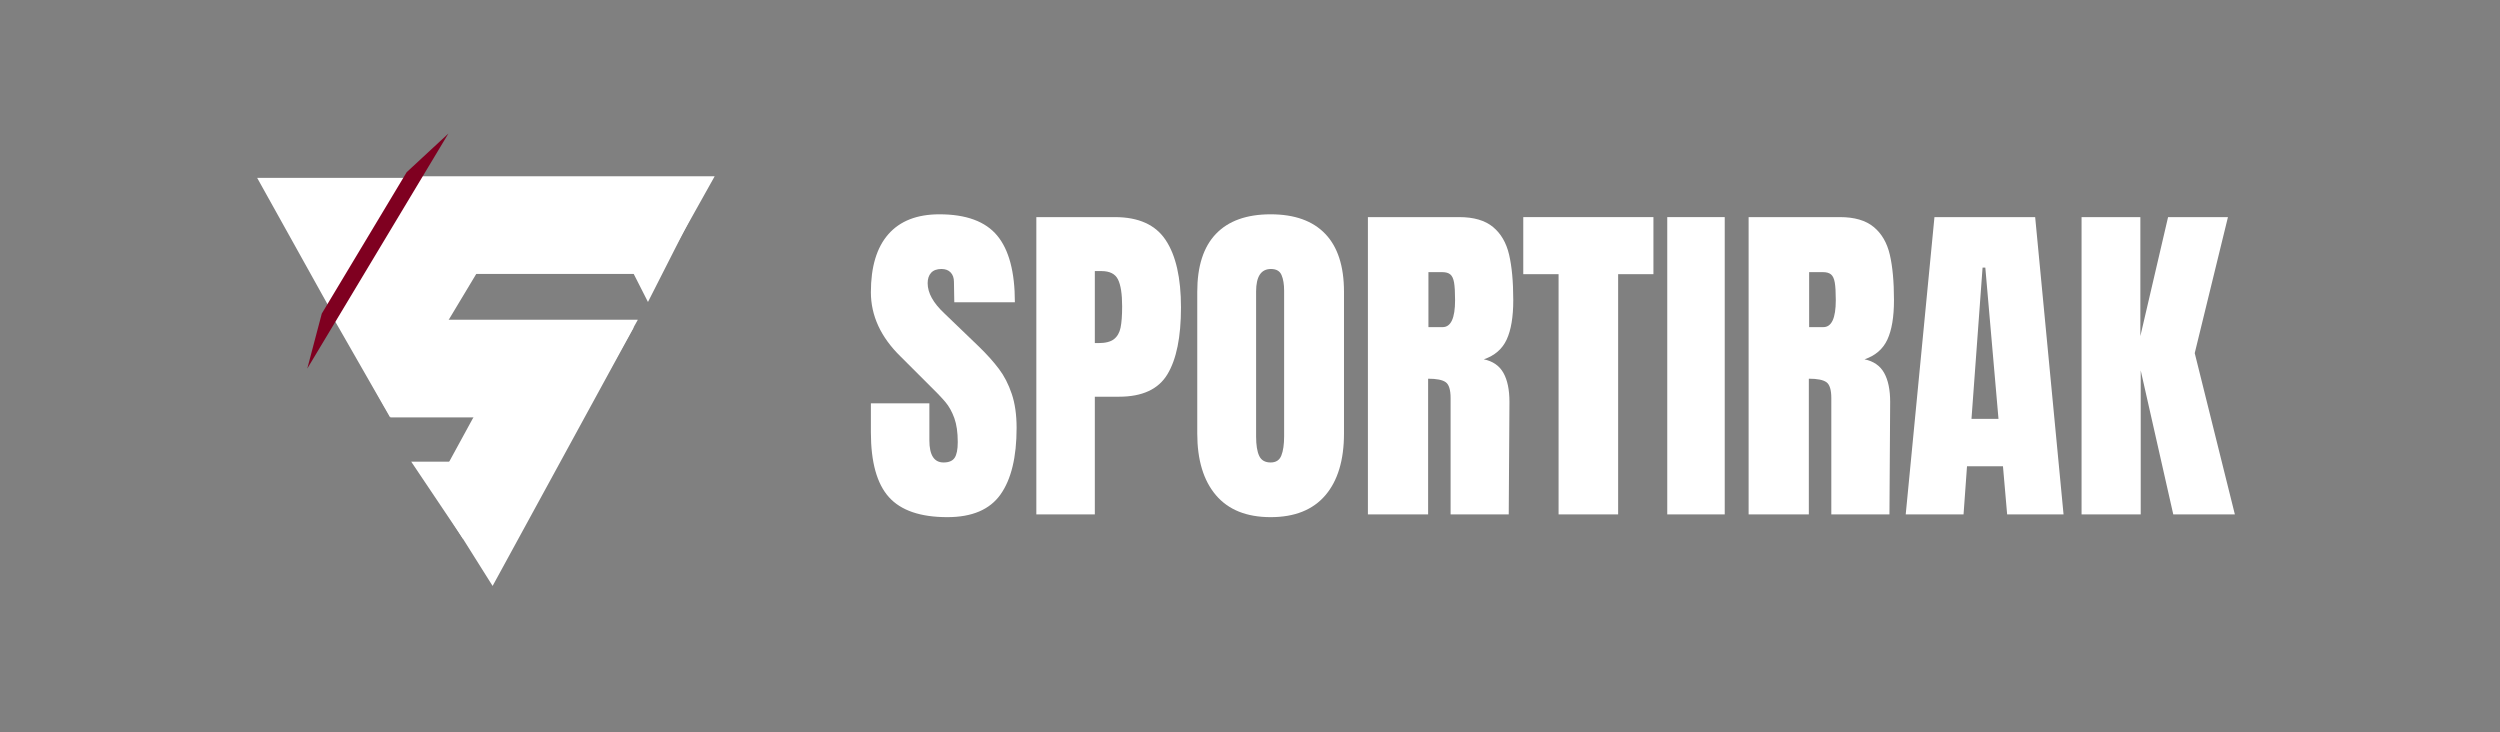 <svg xmlns="http://www.w3.org/2000/svg" xmlns:xlink="http://www.w3.org/1999/xlink" width="1024" zoomAndPan="magnify" viewBox="0 0 768 225" height="300" preserveAspectRatio="xMidYMid meet" version="1.0"><rect x="0" y="0" width="768" height="225" fill="#808080" stroke="none"/><defs><g/><clipPath id="a8143be08b"><path d="M 78.996 54.633 L 158 54.633 L 158 125.387 L 78.996 125.387 Z M 78.996 54.633 " clip-rule="nonzero"/></clipPath><clipPath id="ab4eba8bdc"><path d="M 118.383 125.387 L 157.773 54.633 L 78.996 54.633 Z M 118.383 125.387 " clip-rule="nonzero"/></clipPath><clipPath id="1159f30a9e"><path d="M 103.219 98.23 L 196 98.23 L 196 128.223 L 103.219 128.223 Z M 103.219 98.23 " clip-rule="nonzero"/></clipPath><clipPath id="efb8556a67"><path d="M 119.996 128.223 L 179.172 128.223 L 195.945 98.23 L 103.219 98.23 Z M 119.996 128.223 " clip-rule="nonzero"/></clipPath><clipPath id="36f3dc7efd"><path d="M 128.934 54.152 L 219.617 54.152 L 219.617 84.145 L 128.934 84.145 Z M 128.934 54.152 " clip-rule="nonzero"/></clipPath><clipPath id="77a7753720"><path d="M 145.707 84.145 L 202.773 84.145 L 219.551 54.152 L 128.934 54.152 Z M 145.707 84.145 " clip-rule="nonzero"/></clipPath><clipPath id="90606f2198"><path d="M 102 54 L 164 54 L 164 129 L 102 129 Z M 102 54 " clip-rule="nonzero"/></clipPath><clipPath id="2526d60dcb"><path d="M 163.195 56.02 L 119.832 128.242 L 94.117 112.801 L 137.48 40.582 Z M 163.195 56.02 " clip-rule="nonzero"/></clipPath><clipPath id="cb7d6fa98e"><path d="M 128.848 54.965 L 102.766 98.398 L 119.844 128.223 L 163.195 56.02 Z M 128.848 54.965 " clip-rule="nonzero"/></clipPath><clipPath id="d0d89c3d78"><path d="M 94 41 L 138 41 L 138 114 L 94 114 Z M 94 41 " clip-rule="nonzero"/></clipPath><clipPath id="5f66cc0cdd"><path d="M 137.746 41.023 L 94.391 113.238 L 90.207 110.727 L 133.566 38.516 Z M 137.746 41.023 " clip-rule="nonzero"/></clipPath><clipPath id="48ac921c5f"><path d="M 124.93 52.898 L 98.852 96.332 L 94.395 113.227 L 137.746 41.023 Z M 124.93 52.898 " clip-rule="nonzero"/></clipPath><clipPath id="f304473c7f"><path d="M 133 100 L 195 100 L 195 180 L 133 180 Z M 133 100 " clip-rule="nonzero"/></clipPath><clipPath id="a7473c457c"><path d="M 194.691 100.57 L 151.297 180.062 L 124.973 165.691 L 168.363 86.199 Z M 194.691 100.57 " clip-rule="nonzero"/></clipPath><clipPath id="122cee4ed3"><path d="M 160.324 100.922 L 133.043 150.906 L 151.328 180.004 L 194.691 100.57 Z M 160.324 100.922 " clip-rule="nonzero"/></clipPath><clipPath id="6aa8d5d5dc"><path d="M 126.324 141.824 L 158.098 141.824 L 158.098 165.469 L 126.324 165.469 Z M 126.324 141.824 " clip-rule="nonzero"/></clipPath><clipPath id="b84094006a"><path d="M 142.195 165.469 L 158.066 141.824 L 126.324 141.824 Z M 142.195 165.469 " clip-rule="nonzero"/></clipPath><clipPath id="e4772886e6"><path d="M 183.184 61.527 L 215 61.527 L 215 92.77 L 183.184 92.77 Z M 183.184 61.527 " clip-rule="nonzero"/></clipPath><clipPath id="4e3732e961"><path d="M 199.055 92.77 L 214.926 61.527 L 183.184 61.527 Z M 199.055 92.77 " clip-rule="nonzero"/></clipPath></defs><g clip-path="url(#a8143be08b)"><g clip-path="url(#ab4eba8bdc)"><path fill="#ffffff" d="M 78.996 54.633 L 157.762 54.633 L 157.762 125.387 L 78.996 125.387 Z M 78.996 54.633 " fill-opacity="1" fill-rule="nonzero"/></g></g><g clip-path="url(#1159f30a9e)"><g clip-path="url(#efb8556a67)"><path fill="#ffffff" d="M 103.219 98.23 L 195.895 98.23 L 195.895 128.223 L 103.219 128.223 Z M 103.219 98.23 " fill-opacity="1" fill-rule="nonzero"/></g></g><g clip-path="url(#36f3dc7efd)"><g clip-path="url(#77a7753720)"><path fill="#ffffff" d="M 128.934 54.152 L 219.5 54.152 L 219.5 84.145 L 128.934 84.145 Z M 128.934 54.152 " fill-opacity="1" fill-rule="nonzero"/></g></g><g clip-path="url(#90606f2198)"><g clip-path="url(#2526d60dcb)"><g clip-path="url(#cb7d6fa98e)"><path fill="#ffffff" d="M 163.195 56.02 L 119.832 128.242 L 94.117 112.801 L 137.48 40.582 Z M 163.195 56.02 " fill-opacity="1" fill-rule="nonzero"/></g></g></g><g clip-path="url(#d0d89c3d78)"><g clip-path="url(#5f66cc0cdd)"><g clip-path="url(#48ac921c5f)"><path fill="#7f0020" d="M 137.746 41.023 L 94.398 113.223 L 90.219 110.711 L 133.566 38.516 Z M 137.746 41.023 " fill-opacity="1" fill-rule="nonzero"/></g></g></g><g clip-path="url(#f304473c7f)"><g clip-path="url(#a7473c457c)"><g clip-path="url(#122cee4ed3)"><path fill="#ffffff" d="M 194.691 100.57 L 151.352 179.961 L 125.027 165.59 L 168.363 86.199 Z M 194.691 100.57 " fill-opacity="1" fill-rule="nonzero"/></g></g></g><g clip-path="url(#6aa8d5d5dc)"><g clip-path="url(#b84094006a)"><path fill="#ffffff" d="M 126.324 141.824 L 158.098 141.824 L 158.098 165.469 L 126.324 165.469 Z M 126.324 141.824 " fill-opacity="1" fill-rule="nonzero"/></g></g><g clip-path="url(#e4772886e6)"><g clip-path="url(#4e3732e961)"><path fill="#ffffff" d="M 183.184 61.527 L 214.914 61.527 L 214.914 92.77 L 183.184 92.77 Z M 183.184 61.527 " fill-opacity="1" fill-rule="nonzero"/></g></g><g fill="#ffffff" fill-opacity="1"><g transform="translate(265.301, 158.024)"><g><path d="M 25.734 0.844 C 17.441 0.844 11.453 -1.207 7.766 -5.312 C 4.078 -9.426 2.234 -16.055 2.234 -25.203 L 2.234 -34.125 L 20.203 -34.125 L 20.203 -22.75 C 20.203 -18.219 21.656 -15.953 24.562 -15.953 C 26.188 -15.953 27.316 -16.426 27.953 -17.375 C 28.598 -18.332 28.922 -19.945 28.922 -22.219 C 28.922 -25.195 28.566 -27.66 27.859 -29.609 C 27.148 -31.555 26.242 -33.188 25.141 -34.5 C 24.047 -35.812 22.082 -37.852 19.25 -40.625 L 11.375 -48.484 C 5.281 -54.441 2.234 -61.035 2.234 -68.266 C 2.234 -76.055 4.02 -81.988 7.594 -86.062 C 11.176 -90.145 16.406 -92.188 23.281 -92.188 C 31.508 -92.188 37.43 -90.004 41.047 -85.641 C 44.66 -81.285 46.469 -74.461 46.469 -65.172 L 27.859 -65.172 L 27.75 -71.453 C 27.75 -72.66 27.41 -73.617 26.734 -74.328 C 26.066 -75.035 25.129 -75.391 23.922 -75.391 C 22.504 -75.391 21.441 -75 20.734 -74.219 C 20.023 -73.438 19.672 -72.375 19.672 -71.031 C 19.672 -68.051 21.375 -64.969 24.781 -61.781 L 35.406 -51.562 C 37.883 -49.156 39.938 -46.867 41.562 -44.703 C 43.195 -42.547 44.508 -39.992 45.5 -37.047 C 46.5 -34.109 47 -30.617 47 -26.578 C 47 -17.578 45.348 -10.754 42.047 -6.109 C 38.754 -1.473 33.316 0.844 25.734 0.844 Z M 25.734 0.844 "/></g></g></g><g fill="#ffffff" fill-opacity="1"><g transform="translate(314.315, 158.024)"><g><path d="M 4.047 -91.328 L 28.172 -91.328 C 35.473 -91.328 40.68 -88.969 43.797 -84.25 C 46.922 -79.539 48.484 -72.648 48.484 -63.578 C 48.484 -54.504 47.098 -47.664 44.328 -43.062 C 41.566 -38.457 36.609 -36.156 29.453 -36.156 L 22.016 -36.156 L 22.016 0 L 4.047 0 Z M 23.078 -52.625 C 25.273 -52.625 26.883 -53.031 27.906 -53.844 C 28.938 -54.664 29.609 -55.836 29.922 -57.359 C 30.242 -58.891 30.406 -61.07 30.406 -63.906 C 30.406 -67.727 29.977 -70.488 29.125 -72.188 C 28.281 -73.895 26.582 -74.75 24.031 -74.75 L 22.016 -74.75 L 22.016 -52.625 Z M 23.078 -52.625 "/></g></g></g><g fill="#ffffff" fill-opacity="1"><g transform="translate(364.5, 158.024)"><g><path d="M 25.844 0.844 C 18.469 0.844 12.863 -1.406 9.031 -5.906 C 5.207 -10.406 3.297 -16.727 3.297 -24.875 L 3.297 -68.375 C 3.297 -76.238 5.207 -82.172 9.031 -86.172 C 12.863 -90.18 18.469 -92.188 25.844 -92.188 C 33.207 -92.188 38.801 -90.18 42.625 -86.172 C 46.457 -82.172 48.375 -76.238 48.375 -68.375 L 48.375 -24.875 C 48.375 -16.656 46.457 -10.312 42.625 -5.844 C 38.801 -1.383 33.207 0.844 25.844 0.844 Z M 25.844 -15.953 C 27.469 -15.953 28.562 -16.66 29.125 -18.078 C 29.695 -19.492 29.984 -21.477 29.984 -24.031 L 29.984 -68.688 C 29.984 -70.676 29.719 -72.289 29.188 -73.531 C 28.656 -74.77 27.57 -75.391 25.938 -75.391 C 22.895 -75.391 21.375 -73.082 21.375 -68.469 L 21.375 -23.922 C 21.375 -21.297 21.691 -19.312 22.328 -17.969 C 22.961 -16.625 24.133 -15.953 25.844 -15.953 Z M 25.844 -15.953 "/></g></g></g><g fill="#ffffff" fill-opacity="1"><g transform="translate(416.172, 158.024)"><g><path d="M 4.047 -91.328 L 32.109 -91.328 C 36.578 -91.328 40.031 -90.316 42.469 -88.297 C 44.914 -86.285 46.566 -83.453 47.422 -79.797 C 48.273 -76.148 48.703 -71.488 48.703 -65.812 C 48.703 -60.645 48.023 -56.609 46.672 -53.703 C 45.328 -50.797 42.988 -48.773 39.656 -47.641 C 42.426 -47.066 44.43 -45.68 45.672 -43.484 C 46.91 -41.285 47.531 -38.312 47.531 -34.562 L 47.312 0 L 29.453 0 L 29.453 -35.719 C 29.453 -38.27 28.953 -39.898 27.953 -40.609 C 26.961 -41.328 25.16 -41.688 22.547 -41.688 L 22.547 0 L 4.047 0 Z M 27 -57.531 C 29.551 -57.531 30.828 -60.289 30.828 -65.812 C 30.828 -68.227 30.723 -70.035 30.516 -71.234 C 30.305 -72.441 29.914 -73.273 29.344 -73.734 C 28.781 -74.191 27.969 -74.422 26.906 -74.422 L 22.641 -74.422 L 22.641 -57.531 Z M 27 -57.531 "/></g></g></g><g fill="#ffffff" fill-opacity="1"><g transform="translate(466.888, 158.024)"><g><path d="M 11.906 0 L 11.906 -73.797 L 1.062 -73.797 L 1.062 -91.328 L 41.047 -91.328 L 41.047 -73.797 L 30.203 -73.797 L 30.203 0 Z M 11.906 0 "/></g></g></g><g fill="#ffffff" fill-opacity="1"><g transform="translate(508.992, 158.024)"><g><path d="M 3.188 0 L 3.188 -91.328 L 20.844 -91.328 L 20.844 0 Z M 3.188 0 "/></g></g></g><g fill="#ffffff" fill-opacity="1"><g transform="translate(533.127, 158.024)"><g><path d="M 4.047 -91.328 L 32.109 -91.328 C 36.578 -91.328 40.031 -90.316 42.469 -88.297 C 44.914 -86.285 46.566 -83.453 47.422 -79.797 C 48.273 -76.148 48.703 -71.488 48.703 -65.812 C 48.703 -60.645 48.023 -56.609 46.672 -53.703 C 45.328 -50.797 42.988 -48.773 39.656 -47.641 C 42.426 -47.066 44.43 -45.68 45.672 -43.484 C 46.91 -41.285 47.531 -38.312 47.531 -34.562 L 47.312 0 L 29.453 0 L 29.453 -35.719 C 29.453 -38.27 28.953 -39.898 27.953 -40.609 C 26.961 -41.328 25.16 -41.688 22.547 -41.688 L 22.547 0 L 4.047 0 Z M 27 -57.531 C 29.551 -57.531 30.828 -60.289 30.828 -65.812 C 30.828 -68.227 30.723 -70.035 30.516 -71.234 C 30.305 -72.441 29.914 -73.273 29.344 -73.734 C 28.781 -74.191 27.969 -74.422 26.906 -74.422 L 22.641 -74.422 L 22.641 -57.531 Z M 27 -57.531 "/></g></g></g><g fill="#ffffff" fill-opacity="1"><g transform="translate(583.843, 158.024)"><g><path d="M 1.594 0 L 10.422 -91.328 L 41.359 -91.328 L 50.078 0 L 32.75 0 L 31.469 -14.781 L 20.422 -14.781 L 19.359 0 Z M 21.797 -29.344 L 30.094 -29.344 L 26.047 -75.812 L 25.203 -75.812 Z M 21.797 -29.344 "/></g></g></g><g fill="#ffffff" fill-opacity="1"><g transform="translate(635.409, 158.024)"><g><path d="M 4.047 0 L 4.047 -91.328 L 22.109 -91.328 L 22.109 -54.766 L 30.625 -91.328 L 49.016 -91.328 L 38.812 -49.547 L 51.141 0 L 32.219 0 L 22.219 -44.234 L 22.219 0 Z M 4.047 0 "/></g></g></g></svg>